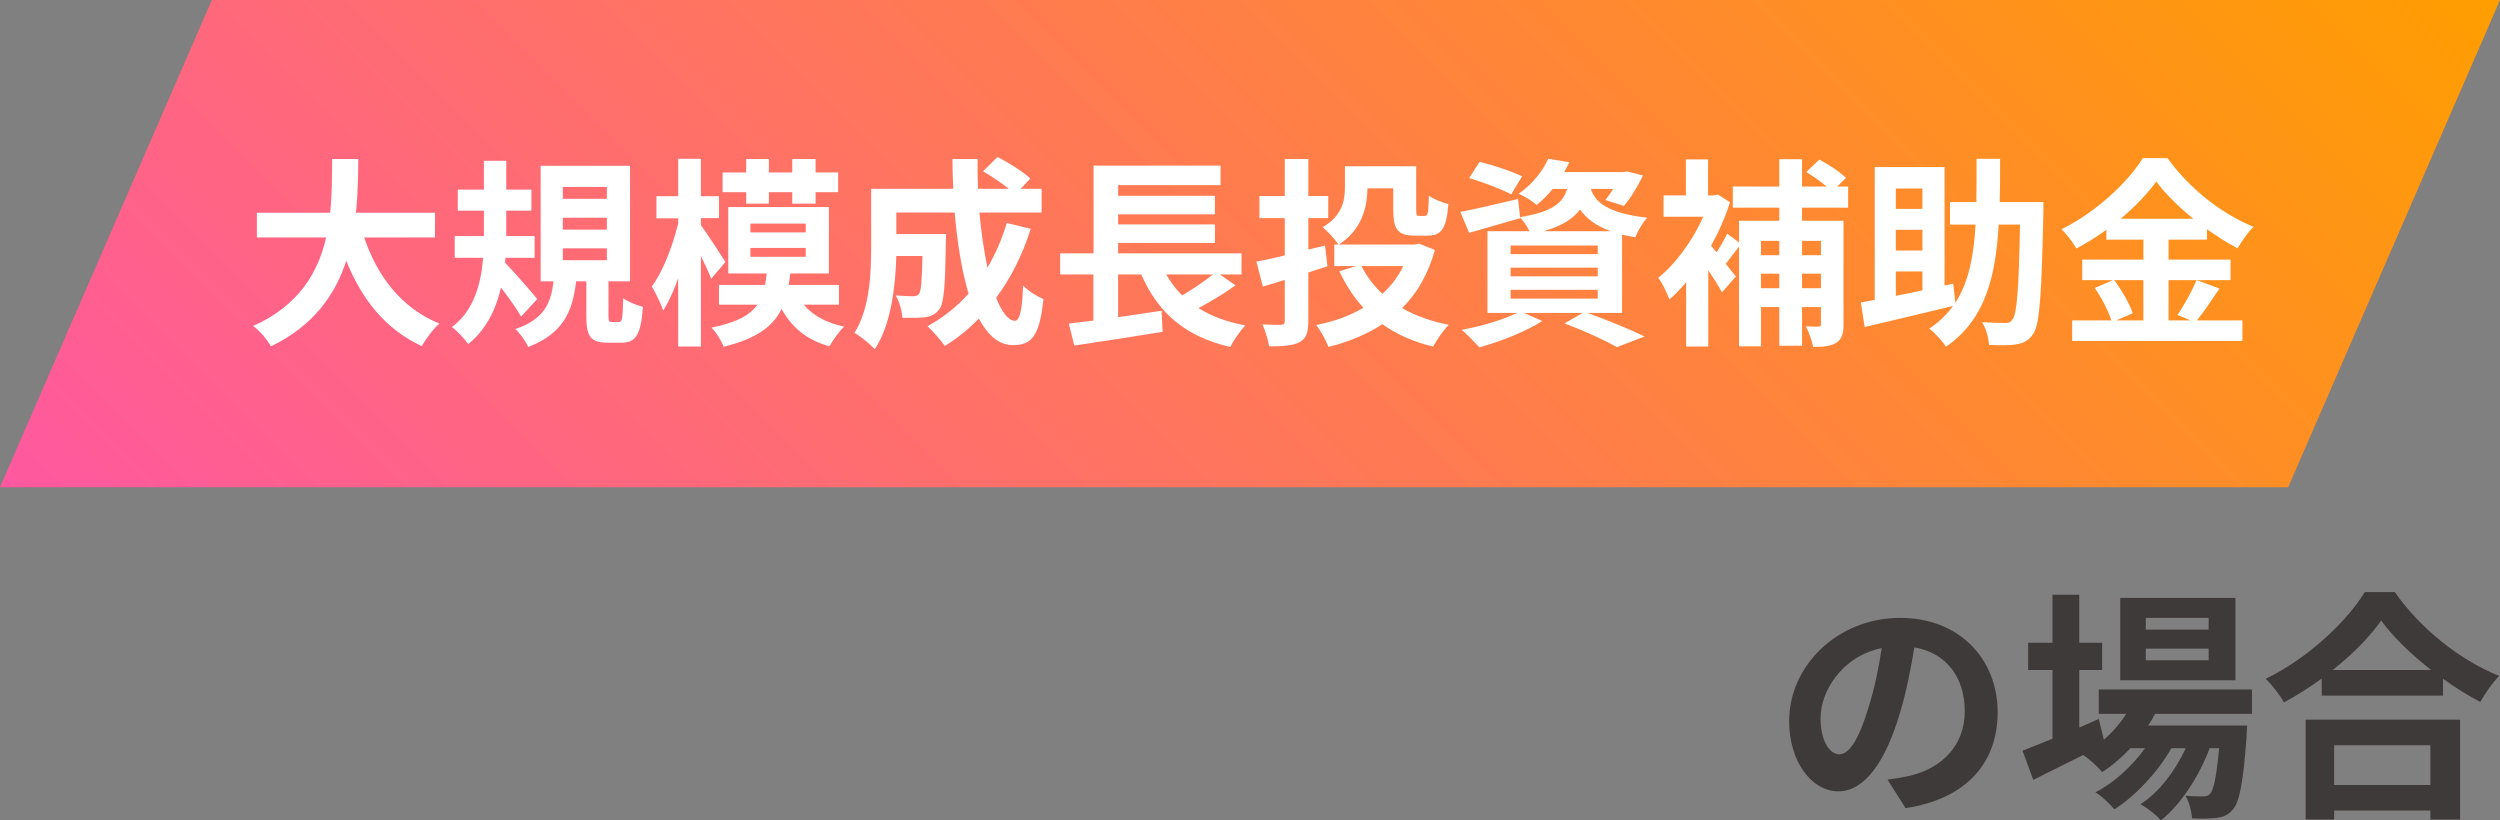 <?xml version="1.0" encoding="UTF-8"?>
<svg id="b" data-name="レイヤー 2" xmlns="http://www.w3.org/2000/svg" xmlns:xlink="http://www.w3.org/1999/xlink" viewBox="0 0 236 77.438">
  <rect x="0" y="0" width="236" height="77.438" fill="#808080" stroke="none"/>
  <defs>
    <linearGradient id="d" data-name="新規グラデーションスウォッチ 1" x1="47.5" y1="93.5" x2="188.5" y2="-47.5" gradientUnits="userSpaceOnUse">
      <stop offset="0" stop-color="#ff58a0"/>
      <stop offset="1" stop-color="#ff9e00"/>
    </linearGradient>
  </defs>
  <g id="c" data-name="contents">
    <g>
      <polygon points="216 46 0 46 20 0 236 0 216 46" fill="url(#d)" stroke-width="0"/>
      <g>
        <path d="M178.185,73.597c.873-.115,1.518-.229,2.115-.368,2.92-.689,5.174-2.782,5.174-6.094,0-3.15-1.702-5.496-4.76-6.024-.322,1.932-.713,4.047-1.357,6.186-1.356,4.599-3.334,7.404-5.817,7.404-2.506,0-4.645-2.782-4.645-6.622,0-5.243,4.575-9.75,10.485-9.75,5.634,0,9.198,3.932,9.198,8.898,0,4.783-2.943,8.187-8.692,9.061l-1.701-2.69ZM176.413,66.698c.529-1.679.943-3.634,1.219-5.519-3.771.781-5.771,4.093-5.771,6.6,0,2.299.92,3.426,1.771,3.426.943,0,1.863-1.426,2.782-4.507Z" fill="#3e3a39" stroke-width="0"/>
        <path d="M203.437,67.389c-.184.367-.414.735-.644,1.104h9.336s-.023.621-.046.942c-.322,4.483-.69,6.323-1.311,6.99-.438.529-.943.713-1.518.782-.529.068-1.403.092-2.323.046-.046-.644-.275-1.563-.62-2.139.735.069,1.333.069,1.632.069.322,0,.506-.047.69-.254.321-.344.598-1.518.851-4.299h-.896c-.943,2.574-2.736,5.357-4.6,6.807-.46-.529-1.241-1.15-1.932-1.519,1.748-1.104,3.289-3.149,4.277-5.288h-1.356c-1.242,2.207-3.381,4.506-5.381,5.771-.438-.529-1.15-1.219-1.794-1.609,1.702-.852,3.473-2.461,4.691-4.162h-1.38c-.828.873-1.725,1.655-2.668,2.253-.345-.437-1.218-1.241-1.793-1.61-1.656.828-3.312,1.656-4.714,2.346l-1.012-2.759c.781-.3,1.747-.69,2.828-1.127v-6.484h-2.3v-2.575h2.3v-4.53h2.529v4.53h2.161v2.575h-2.161v5.427l1.84-.805.482,1.955c.828-.713,1.541-1.541,2.116-2.438h-2.599v-2.301h14.464v2.301h-9.152ZM211.026,64.215h-10.877v-7.772h10.877v7.772ZM208.496,58.328h-5.933v1.104h5.933v-1.104ZM208.496,61.225h-5.933v1.104h5.933v-1.104Z" fill="#3e3a39" stroke-width="0"/>
        <path d="M226.069,55.891c2.461,3.518,6.187,6.438,9.842,7.91-.666.713-1.287,1.609-1.771,2.461-1.173-.598-2.368-1.357-3.518-2.186v1.588h-11.452v-1.61c-1.126.827-2.345,1.587-3.563,2.253-.368-.666-1.127-1.655-1.725-2.23,3.955-1.908,7.634-5.381,9.358-8.186h2.828ZM217.653,67.939h14.579v9.428h-2.806v-.85h-9.083v.85h-2.69v-9.428ZM229.496,63.249c-1.908-1.495-3.61-3.15-4.714-4.668-1.081,1.54-2.69,3.173-4.576,4.668h9.29ZM220.344,70.354v3.748h9.083v-3.748h-9.083Z" fill="#3e3a39" stroke-width="0"/>
      </g>
      <g>
        <path d="M34.377,22.416c1.253,3.705,3.552,6.688,7.104,8.131-.57.476-1.311,1.482-1.671,2.128-3.438-1.614-5.642-4.389-7.124-8.055-1.026,3.173-3.078,6.136-7.105,8.074-.361-.627-1.026-1.444-1.691-1.919,4.351-1.938,6.155-5.092,6.896-8.359h-6.535v-2.336h6.915c.19-1.786.171-3.515.19-5.072h2.47c-.019,1.558-.038,3.305-.228,5.072h7.466v2.336h-6.687Z" fill="#fff" stroke-width="0"/>
        <path d="M49.197,29.882c-.418-.722-1.178-1.785-1.899-2.735-.475,2.033-1.387,3.951-3.097,5.339-.323-.476-1.026-1.235-1.539-1.615,2.09-1.539,2.755-4.142,2.945-6.535h-2.679v-2.052h2.754v-2.394h-2.469v-1.994h2.469v-2.717h2.109v2.717h2.375v1.994h-2.375v2.394h2.679v2.052h-2.755l-.038.456c.798.816,2.622,2.906,3.04,3.438l-1.52,1.652ZM58.411,30.396c.304,0,.38-.247.418-2.242.418.323,1.292.665,1.861.817-.19,2.697-.703,3.381-2.051,3.381h-1.254c-1.672,0-2.033-.627-2.033-2.488v-3.306h-.969c-.323,2.793-1.178,4.921-4.521,6.193-.228-.532-.798-1.311-1.216-1.69,2.773-.932,3.362-2.489,3.609-4.503h-1.216v-10.904h8.435v10.904h-2.033v3.268c0,.513.038.57.323.57h.646ZM53.13,18.769h4.16v-1.12h-4.16v1.12ZM53.13,21.676h4.16v-1.121h-4.16v1.121ZM53.13,24.563h4.16v-1.121h-4.16v1.121Z" fill="#fff" stroke-width="0"/>
        <path d="M67.133,26.311c-.209-.551-.57-1.349-.969-2.146v8.549h-2.146v-6.421c-.418,1.178-.912,2.223-1.406,3.021-.228-.646-.722-1.672-1.083-2.28,1.045-1.367,1.957-3.78,2.489-5.927v-.494h-2.052v-2.09h2.052v-3.533h2.146v3.533h1.71v2.071h-1.71v.665c.57.76,1.976,2.926,2.318,3.477l-1.349,1.576ZM75.872,28.762c.855,1.007,2.128,1.729,3.818,2.07-.475.438-1.083,1.292-1.387,1.862-2.127-.59-3.571-1.786-4.521-3.534-.798,1.634-2.337,2.812-5.471,3.571-.19-.551-.722-1.367-1.14-1.805,2.375-.475,3.628-1.178,4.332-2.165h-3.628v-1.862h4.35c.057-.342.114-.702.152-1.083h-3.629v-6.269h9.499v6.269h-3.647c-.038.381-.095.723-.152,1.083h4.75v1.862h-3.325ZM70.439,18.142h-2.223v-1.861h2.223v-1.272h2.146v1.272h2.204v-1.272h2.204v1.272h2.127v1.861h-2.127v1.083h-2.204v-1.083h-2.204v1.083h-2.146v-1.083ZM70.838,21.941h5.224v-.836h-5.224v.836ZM70.838,24.24h5.224v-.836h-5.224v.836Z" fill="#fff" stroke-width="0"/>
        <path d="M97.304,21.6c-.779,2.47-1.899,4.673-3.268,6.516.551,1.368,1.159,2.166,1.767,2.166.456,0,.684-.95.779-3.324.513.531,1.311,1.025,1.918,1.272-.361,3.515-1.121,4.351-2.887,4.351-1.33,0-2.375-.95-3.211-2.508-.969,1.007-2.033,1.861-3.21,2.584-.342-.494-1.159-1.425-1.634-1.862,1.463-.798,2.774-1.843,3.875-3.077-.646-2.146-1.064-4.807-1.311-7.656h-5.509v2.033h4.692s-.019.589-.019.854c-.057,3.989-.171,5.681-.608,6.231-.361.493-.741.665-1.311.76-.494.076-1.311.076-2.185.057-.038-.665-.285-1.539-.627-2.108.684.057,1.33.076,1.634.076.266,0,.418-.038.57-.229.19-.266.266-1.178.323-3.571h-2.47c-.076,2.773-.475,6.479-2.033,8.796-.399-.438-1.406-1.272-1.919-1.539,1.444-2.279,1.577-5.585,1.577-8.055v-5.547h7.75c-.038-.931-.076-1.862-.076-2.812h2.375c-.019.949,0,1.881.038,2.812h2.906c-.703-.57-1.652-1.178-2.432-1.653l1.368-1.349c1.045.532,2.432,1.406,3.096,2.033l-.912.969h1.976v2.241h-5.87c.171,1.9.437,3.686.76,5.205.741-1.272,1.368-2.679,1.824-4.217l2.261.551Z" fill="#fff" stroke-width="0"/>
        <path d="M116.627,26.938c-1.083.779-2.356,1.539-3.496,2.146,1.216.761,2.679,1.312,4.426,1.634-.475.494-1.121,1.425-1.425,2.033-4.293-.988-6.82-3.249-8.396-6.839h-2.185v4.027c1.33-.19,2.736-.399,4.104-.608l.095,1.995c-2.907.475-6.042.95-8.34,1.292l-.513-2.071c.684-.076,1.463-.189,2.318-.284v-4.351h-3.135v-1.995h3.154v-8.282h11.987v1.843h-9.67v1.007h9.138v1.747h-9.138v.95h9.138v1.748h-9.138v.987h11.646v1.995h-2.033l1.463,1.025ZM110.092,25.912c.418.74.912,1.387,1.501,1.976,1.007-.589,2.089-1.33,2.906-1.976h-4.407Z" fill="#fff" stroke-width="0"/>
        <path d="M123.506,25.722v4.56c0,1.121-.208,1.672-.817,2.014-.646.342-1.558.399-2.887.399-.076-.57-.361-1.482-.627-2.071.722.038,1.52.038,1.767.038.247-.019.342-.095.342-.361v-3.875c-.722.228-1.425.437-2.07.627l-.608-2.355c.741-.133,1.652-.342,2.678-.589v-3.515h-2.394v-2.09h2.394v-3.495h2.223v3.495h1.881v2.09h-1.881v2.964l1.577-.381.228,1.957-1.805.589ZM135.456,23.594c-.646,2.299-1.691,4.104-3.097,5.49,1.254.723,2.735,1.254,4.407,1.577-.513.494-1.14,1.443-1.482,2.052-1.861-.437-3.458-1.159-4.787-2.108-1.482.969-3.191,1.672-5.091,2.146-.228-.608-.741-1.558-1.159-2.071,1.653-.322,3.172-.854,4.464-1.633-.912-.97-1.653-2.128-2.28-3.439l1.596-.493h-2.071v-2.033h.38c-.266-.456-1.063-1.311-1.481-1.634,1.881-1.083,2.108-2.564,2.108-3.818v-1.938h6.725v4.122c0,.514.057.57.285.57h.532c.285,0,.342-.266.38-1.919.418.323,1.273.665,1.843.798-.19,2.337-.665,2.982-1.976,2.982h-1.197c-1.558,0-2.033-.551-2.033-2.412v-2.052h-2.432c-.019,1.785-.551,3.933-2.698,5.3h7.162l.418-.076,1.482.589ZM128.522,25.114c.494.987,1.159,1.861,1.976,2.621.817-.74,1.482-1.614,1.976-2.621h-3.951Z" fill="#fff" stroke-width="0"/>
        <path d="M149.839,29.54c1.938.685,4.123,1.596,5.415,2.223l-2.622,1.007c-1.083-.627-3.021-1.52-4.939-2.241l1.709-.988h-5.547l1.729.76c-1.577,1.026-4.008,1.957-5.927,2.489-.399-.438-1.197-1.254-1.672-1.653,1.843-.342,3.913-.949,5.224-1.596h-2.792v-7.713h3.97c-.228-.456-.589-1.007-.893-1.311l.019.076c-1.634.475-3.401.987-4.826,1.387l-.836-1.976c1.406-.267,3.438-.741,5.453-1.216l.19,1.71c3.021-.494,4.027-1.312,4.445-2.66h-1.368c-.437.532-.931,1.045-1.52,1.52-.399-.398-1.178-.854-1.691-1.063,1.368-.95,2.299-2.204,2.792-3.306l1.995.323c-.152.323-.304.627-.494.931h5.604l.342-.057,1.5.38c-.494,1.025-1.178,2.165-1.805,2.868l-1.748-.551c.228-.285.494-.646.741-1.045h-2.108c.418,1.235,1.481,2.261,5.319,2.717-.418.418-.912,1.292-1.121,1.843-.456-.076-.874-.152-1.254-.247v7.39h-3.287ZM142.659,18.351c-.874-.475-2.66-1.158-3.971-1.538l.988-1.539c1.254.304,3.059.912,4.009,1.368l-1.026,1.709ZM142.602,23.993h8.226v-.817h-8.226v.817ZM142.602,26.083h8.226v-.817h-8.226v.817ZM142.602,28.191h8.226v-.836h-8.226v.836ZM152.062,21.827c-1.462-.531-2.336-1.234-2.906-2.052-.665.894-1.729,1.559-3.458,2.052h6.364Z" fill="#fff" stroke-width="0"/>
        <path d="M170.112,19.604v1.235h3.914v9.765c0,.893-.152,1.425-.703,1.767-.532.323-1.235.38-2.166.38-.095-.551-.399-1.425-.684-1.938.494.019,1.007.019,1.178.019.19,0,.247-.057.247-.266v-1.577h-1.786v3.647h-2.146v-3.647h-1.729v3.705h-2.071v-9.423c-.437.569-.874,1.158-1.253,1.634l.95,1.196-1.311,1.501c-.285-.551-.779-1.33-1.292-2.09v7.2h-2.09v-6.061c-.513.608-1.045,1.159-1.577,1.615-.209-.57-.722-1.672-1.064-2.033,1.634-1.311,3.268-3.514,4.255-5.774h-3.743v-2.014h2.109v-3.4h2.09v3.4h.532l.399-.076,1.14.722c-.437,1.406-1.064,2.812-1.786,4.104l.513.627c.38-.57.779-1.254,1.007-1.767l1.121.836v-2.052h3.8v-1.235h-4.389v-1.994h4.389v-2.584h2.146v2.584h2.318c-.551-.476-1.292-.988-1.919-1.368l1.235-1.178c.855.456,1.976,1.178,2.508,1.729l-.817.817h1.026v1.994h-4.351ZM166.237,22.739v1.349h1.729v-1.349h-1.729ZM167.966,27.204v-1.368h-1.729v1.368h1.729ZM170.112,22.739v1.349h1.786v-1.349h-1.786ZM171.898,27.204v-1.368h-1.786v1.368h1.786Z" fill="#fff" stroke-width="0"/>
        <path d="M192.893,20.08c-.171,7.788-.342,10.581-.969,11.455-.437.646-.893.854-1.577.969-.608.114-1.596.095-2.583.057-.038-.607-.266-1.558-.665-2.146.931.057,1.786.076,2.204.076.304,0,.494-.057.665-.323.437-.513.608-2.868.722-8.967h-2.014c-.285,5.016-1.311,9.005-4.977,11.531-.342-.551-1.045-1.311-1.577-1.709.931-.627,1.672-1.33,2.242-2.147-2.906.723-6.022,1.444-8.339,1.995l-.361-2.317c.38-.076.836-.152,1.311-.247v-12.538h6.592v11.189l.817-.171.209,1.785c1.273-1.976,1.729-4.426,1.9-7.371h-2.413v-2.127h2.489c.019-1.292.019-2.641.019-4.085h2.223c0,1.425,0,2.793-.038,4.085h4.122v1.007ZM178.968,17.8v1.919h2.508v-1.919h-2.508ZM181.476,21.694h-2.508v1.957h2.508v-1.957ZM178.968,27.926c.798-.152,1.634-.342,2.508-.513v-1.786h-2.508v2.299Z" fill="#fff" stroke-width="0"/>
        <path d="M209.518,27.241c-.722,1.045-1.463,2.204-2.127,3.002h4.293v1.938h-16.071v-1.938h3.704c-.285-.854-.912-2.128-1.577-3.059l1.729-.741h-2.907v-1.938h5.775v-1.881h-3.495v-.931c-.893.646-1.862,1.254-2.831,1.767-.285-.531-.912-1.349-1.406-1.823,3.229-1.577,6.269-4.427,7.675-6.706h2.336c2.052,2.868,5.11,5.262,8.112,6.478-.57.57-1.083,1.33-1.5,2.033-.95-.494-1.938-1.121-2.888-1.805v.987h-3.628v1.881h5.851v1.938h-5.851v3.8h2.071l-1.235-.513c.627-.893,1.387-2.28,1.805-3.287l2.166.798ZM199.583,26.443c.722.97,1.463,2.261,1.748,3.135l-1.558.665h2.564v-3.8h-2.754ZM207.048,20.649c-1.406-1.14-2.66-2.374-3.496-3.515-.816,1.141-1.995,2.375-3.362,3.515h6.858Z" fill="#fff" stroke-width="0"/>
      </g>
    </g>
  </g>
</svg>